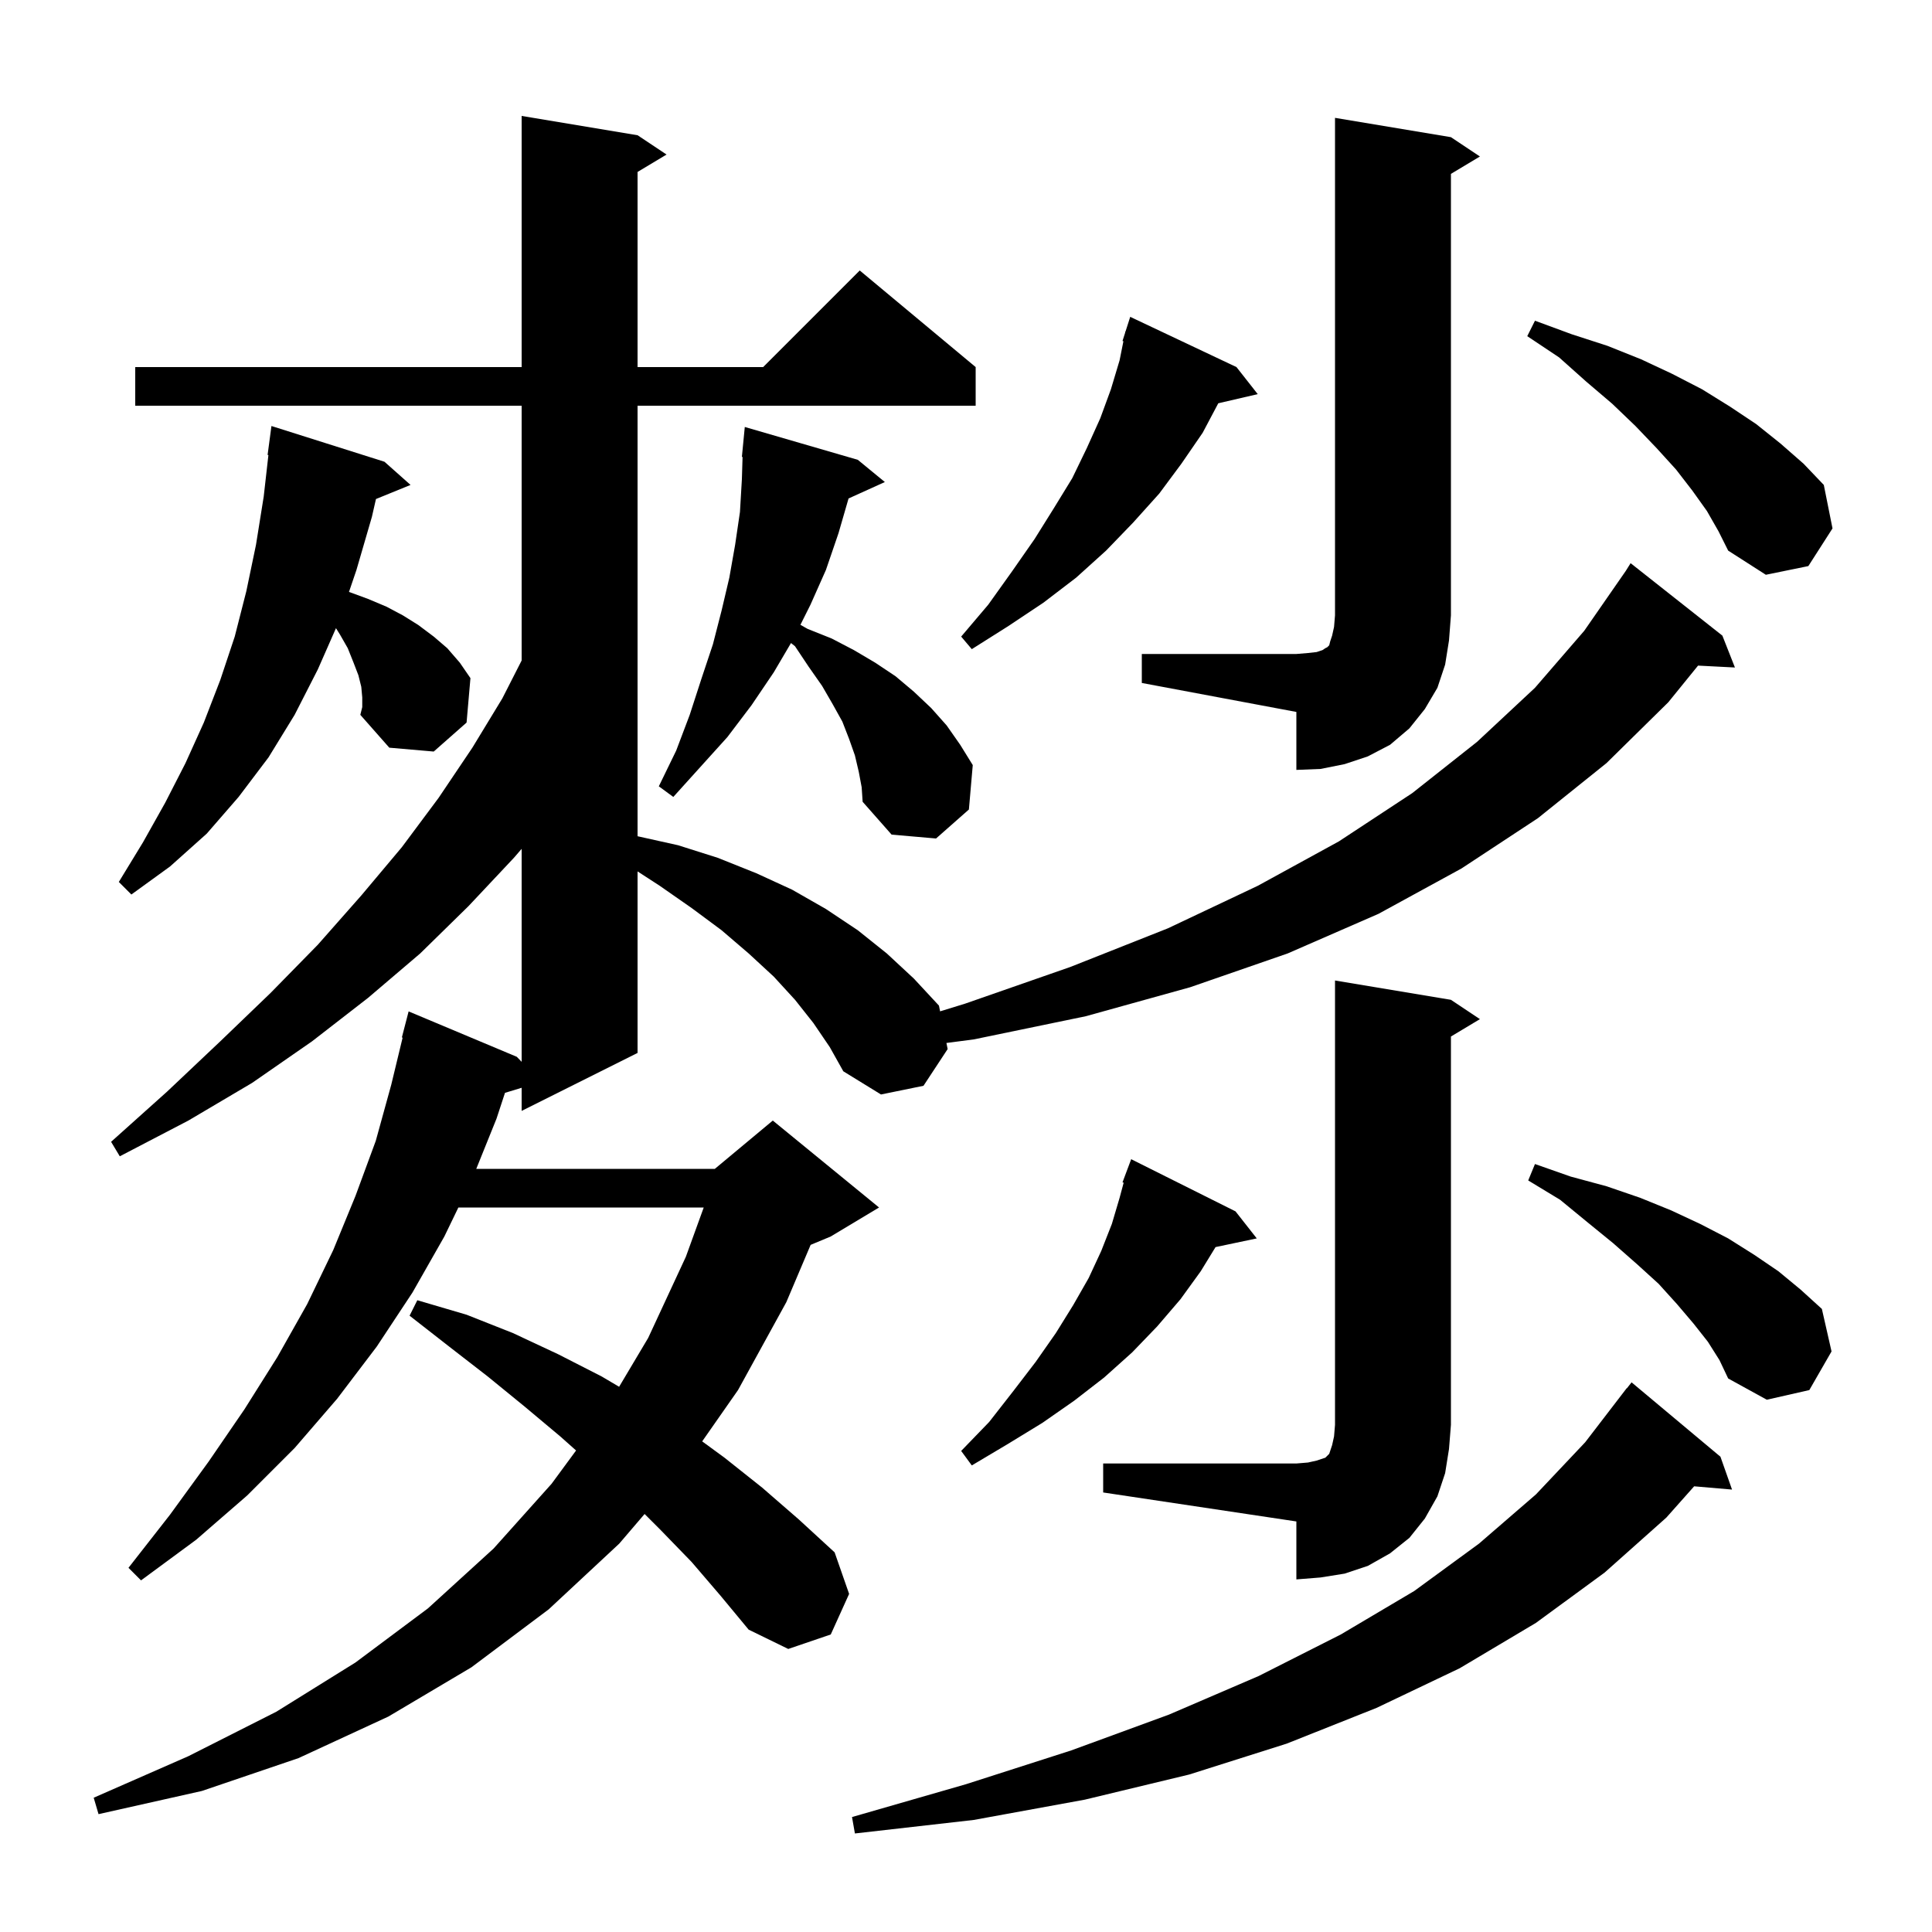 <svg xmlns="http://www.w3.org/2000/svg" xmlns:xlink="http://www.w3.org/1999/xlink" version="1.1" baseProfile="full" viewBox="0 0 200 200" width="200" height="200"><g fill="currentColor"><path d="M 178.1 150.8 L 179.3 154.2 L 175.378 153.862 L 172.5 157.1 L 166.1 162.8 L 159.0 168.0 L 151.1 172.7 L 142.5 176.8 L 133.2 180.5 L 123.1 183.7 L 112.3 186.3 L 100.8 188.4 L 88.5 189.8 L 88.2 188.1 L 100.0 184.7 L 110.9 181.2 L 121.0 177.5 L 130.3 173.5 L 138.8 169.2 L 146.4 164.7 L 153.1 159.8 L 159.0 154.7 L 164.1 149.3 L 168.4 143.7 L 168.418 143.713 L 168.9 143.1 Z M 84.2 105.9 L 82.3 103.5 L 80.1 101.1 L 77.5 98.7 L 74.7 96.3 L 71.6 94.0 L 68.3 91.7 L 66.0 90.208 L 66.0 109.0 L 54.0 115.0 L 54.0 112.607 L 52.276 113.131 L 51.4 115.8 L 49.303 121.0 L 74.0 121.0 L 80.0 116.0 L 91.0 125.0 L 86.0 128.0 L 83.917 128.868 L 81.4 134.8 L 76.4 143.9 L 72.69 149.21 L 75.0 150.9 L 78.9 154.0 L 82.7 157.3 L 86.4 160.7 L 87.9 165.0 L 86.0 169.2 L 81.6 170.7 L 77.5 168.7 L 74.6 165.2 L 71.6 161.7 L 68.4 158.4 L 66.728 156.728 L 64.1 159.8 L 56.8 166.6 L 48.8 172.6 L 40.2 177.7 L 30.9 182.0 L 20.9 185.4 L 10.2 187.8 L 9.7 186.1 L 19.5 181.8 L 28.6 177.2 L 36.8 172.1 L 44.3 166.5 L 51.1 160.3 L 57.1 153.6 L 59.636 150.154 L 58.0 148.7 L 54.3 145.6 L 50.5 142.5 L 46.5 139.4 L 42.4 136.2 L 43.2 134.6 L 48.3 136.1 L 53.1 138.0 L 57.8 140.2 L 62.3 142.5 L 64.091 143.558 L 67.1 138.5 L 71.0 130.1 L 72.849 125.0 L 47.45 125.0 L 46.0 128.0 L 42.7 133.8 L 39.0 139.4 L 34.9 144.8 L 30.5 149.9 L 25.6 154.8 L 20.3 159.4 L 14.6 163.6 L 13.3 162.3 L 17.6 156.8 L 21.6 151.3 L 25.3 145.9 L 28.7 140.5 L 31.8 135.0 L 34.5 129.4 L 36.8 123.8 L 38.9 118.1 L 40.5 112.3 L 41.68 107.413 L 41.6 107.4 L 42.3 104.7 L 53.5 109.4 L 54.0 109.92 L 54.0 87.873 L 53.2 88.8 L 48.5 93.8 L 43.5 98.7 L 38.1 103.3 L 32.3 107.8 L 26.1 112.1 L 19.5 116.0 L 12.4 119.7 L 11.5 118.2 L 17.3 113.0 L 22.8 107.8 L 28.0 102.8 L 32.9 97.8 L 37.4 92.7 L 41.6 87.7 L 45.4 82.6 L 48.9 77.4 L 52.0 72.3 L 54.0 68.374 L 54.0 42.0 L 14.0 42.0 L 14.0 38.0 L 54.0 38.0 L 54.0 12.0 L 66.0 14.0 L 69.0 16.0 L 66.0 17.8 L 66.0 38.0 L 79.0 38.0 L 89.0 28.0 L 101.0 38.0 L 101.0 42.0 L 66.0 42.0 L 66.0 86.567 L 70.2 87.5 L 74.3 88.8 L 78.3 90.4 L 82.0 92.1 L 85.5 94.1 L 88.8 96.3 L 91.8 98.7 L 94.6 101.3 L 97.2 104.1 L 97.319 104.694 L 99.9 103.9 L 110.8 100.1 L 120.9 96.1 L 130.2 91.7 L 138.6 87.1 L 146.2 82.1 L 152.9 76.8 L 158.9 71.2 L 164.0 65.3 L 168.3 59.1 L 168.8 58.3 L 178.3 65.8 L 179.6 69.1 L 175.782 68.903 L 172.7 72.7 L 166.3 79.0 L 159.2 84.7 L 151.3 89.9 L 142.7 94.6 L 133.3 98.7 L 123.2 102.2 L 112.4 105.2 L 100.8 107.6 L 97.974 107.968 L 98.1 108.6 L 95.6 112.4 L 91.2 113.3 L 87.3 110.9 L 85.9 108.4 Z M 114.2 151.5 L 134.2 151.5 L 135.4 151.4 L 136.3 151.2 L 137.2 150.9 L 137.6 150.5 L 137.9 149.6 L 138.1 148.7 L 138.2 147.5 L 138.2 101.5 L 150.2 103.5 L 153.2 105.5 L 150.2 107.3 L 150.2 147.5 L 150.0 150.0 L 149.6 152.5 L 148.8 154.9 L 147.5 157.2 L 145.9 159.2 L 143.9 160.8 L 141.6 162.1 L 139.2 162.9 L 136.7 163.3 L 134.2 163.5 L 134.2 157.5 L 114.2 154.5 Z M 127.9 125.4 L 130.1 128.2 L 125.833 129.098 L 124.3 131.6 L 122.2 134.5 L 119.8 137.3 L 117.2 140.0 L 114.3 142.6 L 111.2 145.0 L 107.9 147.3 L 104.3 149.5 L 100.6 151.7 L 99.5 150.2 L 102.4 147.2 L 104.9 144.0 L 107.2 141.0 L 109.3 138.0 L 111.1 135.1 L 112.7 132.3 L 114.0 129.5 L 115.1 126.7 L 115.9 124.0 L 116.322 122.431 L 116.2 122.4 L 117.1 120.0 Z M 176.8 138.9 L 175.3 137.0 L 173.6 135.0 L 171.7 132.9 L 169.5 130.9 L 167.0 128.7 L 164.3 126.5 L 161.5 124.2 L 158.2 122.2 L 158.9 120.5 L 162.6 121.8 L 166.3 122.8 L 169.8 124.0 L 173.0 125.3 L 176.0 126.7 L 178.9 128.2 L 181.6 129.9 L 184.1 131.6 L 186.4 133.5 L 188.6 135.5 L 189.6 139.9 L 187.3 143.9 L 182.9 144.9 L 178.9 142.7 L 178.0 140.8 Z M 37.5 72.2 L 37.4 71.1 L 37.1 69.9 L 36.6 68.6 L 36.0 67.1 L 35.2 65.7 L 34.78 65.028 L 32.9 69.3 L 30.5 74.0 L 27.8 78.4 L 24.7 82.5 L 21.4 86.3 L 17.6 89.7 L 13.6 92.6 L 12.3 91.3 L 14.8 87.2 L 17.1 83.1 L 19.2 79.0 L 21.1 74.8 L 22.8 70.4 L 24.3 65.9 L 25.5 61.2 L 26.5 56.4 L 27.3 51.4 L 27.786 47.105 L 27.7 47.1 L 28.1 44.1 L 39.8 47.8 L 42.5 50.2 L 38.92 51.659 L 38.5 53.5 L 36.9 59.0 L 36.126 61.279 L 36.2 61.3 L 38.1 62.0 L 40.0 62.8 L 41.7 63.7 L 43.3 64.7 L 44.9 65.9 L 46.3 67.1 L 47.6 68.6 L 48.7 70.2 L 48.3 74.8 L 44.9 77.8 L 40.3 77.4 L 37.3 74.0 L 37.5 73.2 Z M 88.9 79.9 L 88.5 78.2 L 87.9 76.5 L 87.2 74.7 L 86.2 72.9 L 85.1 71.0 L 83.7 69.0 L 82.3 66.9 L 81.884 66.567 L 80.1 69.6 L 77.8 73.0 L 75.3 76.3 L 69.7 82.5 L 68.2 81.4 L 70.0 77.7 L 71.4 74.0 L 72.6 70.3 L 73.8 66.7 L 74.7 63.2 L 75.5 59.8 L 76.1 56.4 L 76.6 53.0 L 76.8 49.6 L 76.87 47.302 L 76.8 47.3 L 77.1 44.2 L 88.8 47.6 L 91.6 49.9 L 87.842 51.602 L 86.8 55.2 L 85.5 59.0 L 83.9 62.6 L 82.859 64.681 L 83.6 65.1 L 86.1 66.1 L 88.4 67.3 L 90.6 68.6 L 92.7 70.0 L 94.6 71.6 L 96.4 73.3 L 98.0 75.1 L 99.4 77.1 L 100.7 79.2 L 100.3 83.8 L 96.9 86.8 L 92.3 86.4 L 89.3 83.0 L 89.2 81.5 Z M 118.2 67.7 L 134.2 67.7 L 135.4 67.6 L 136.3 67.5 L 136.9 67.3 L 137.2 67.1 L 137.4 67.0 L 137.6 66.8 L 137.7 66.4 L 137.9 65.8 L 138.1 64.9 L 138.2 63.7 L 138.2 12.2 L 150.2 14.2 L 153.2 16.2 L 150.2 18.0 L 150.2 63.7 L 150.0 66.3 L 149.6 68.8 L 148.8 71.2 L 147.5 73.4 L 145.9 75.4 L 143.9 77.1 L 141.6 78.3 L 139.2 79.1 L 136.7 79.6 L 134.2 79.7 L 134.2 73.7 L 118.2 70.7 Z M 128.0 38.0 L 130.2 40.8 L 126.116 41.748 L 124.5 44.8 L 122.3 48.0 L 120.0 51.1 L 117.3 54.1 L 114.5 57.0 L 111.4 59.8 L 108.0 62.4 L 104.4 64.8 L 100.6 67.2 L 99.5 65.9 L 102.3 62.6 L 104.8 59.1 L 107.1 55.8 L 109.1 52.6 L 111.0 49.5 L 112.5 46.4 L 113.9 43.3 L 115.0 40.3 L 115.9 37.3 L 116.296 35.322 L 116.2 35.3 L 116.467 34.467 L 116.5 34.3 L 116.518 34.306 L 117.0 32.8 Z M 176.7 52.9 L 175.2 50.8 L 173.5 48.6 L 171.5 46.4 L 169.3 44.1 L 166.9 41.8 L 164.2 39.5 L 161.4 37.0 L 158.1 34.8 L 158.9 33.2 L 162.7 34.6 L 166.4 35.8 L 169.9 37.2 L 173.1 38.7 L 176.2 40.3 L 179.1 42.1 L 181.8 43.9 L 184.3 45.9 L 186.7 48.0 L 188.8 50.2 L 189.7 54.7 L 187.2 58.6 L 182.8 59.5 L 178.9 57.0 L 177.9 55.0 Z "/></g></svg>